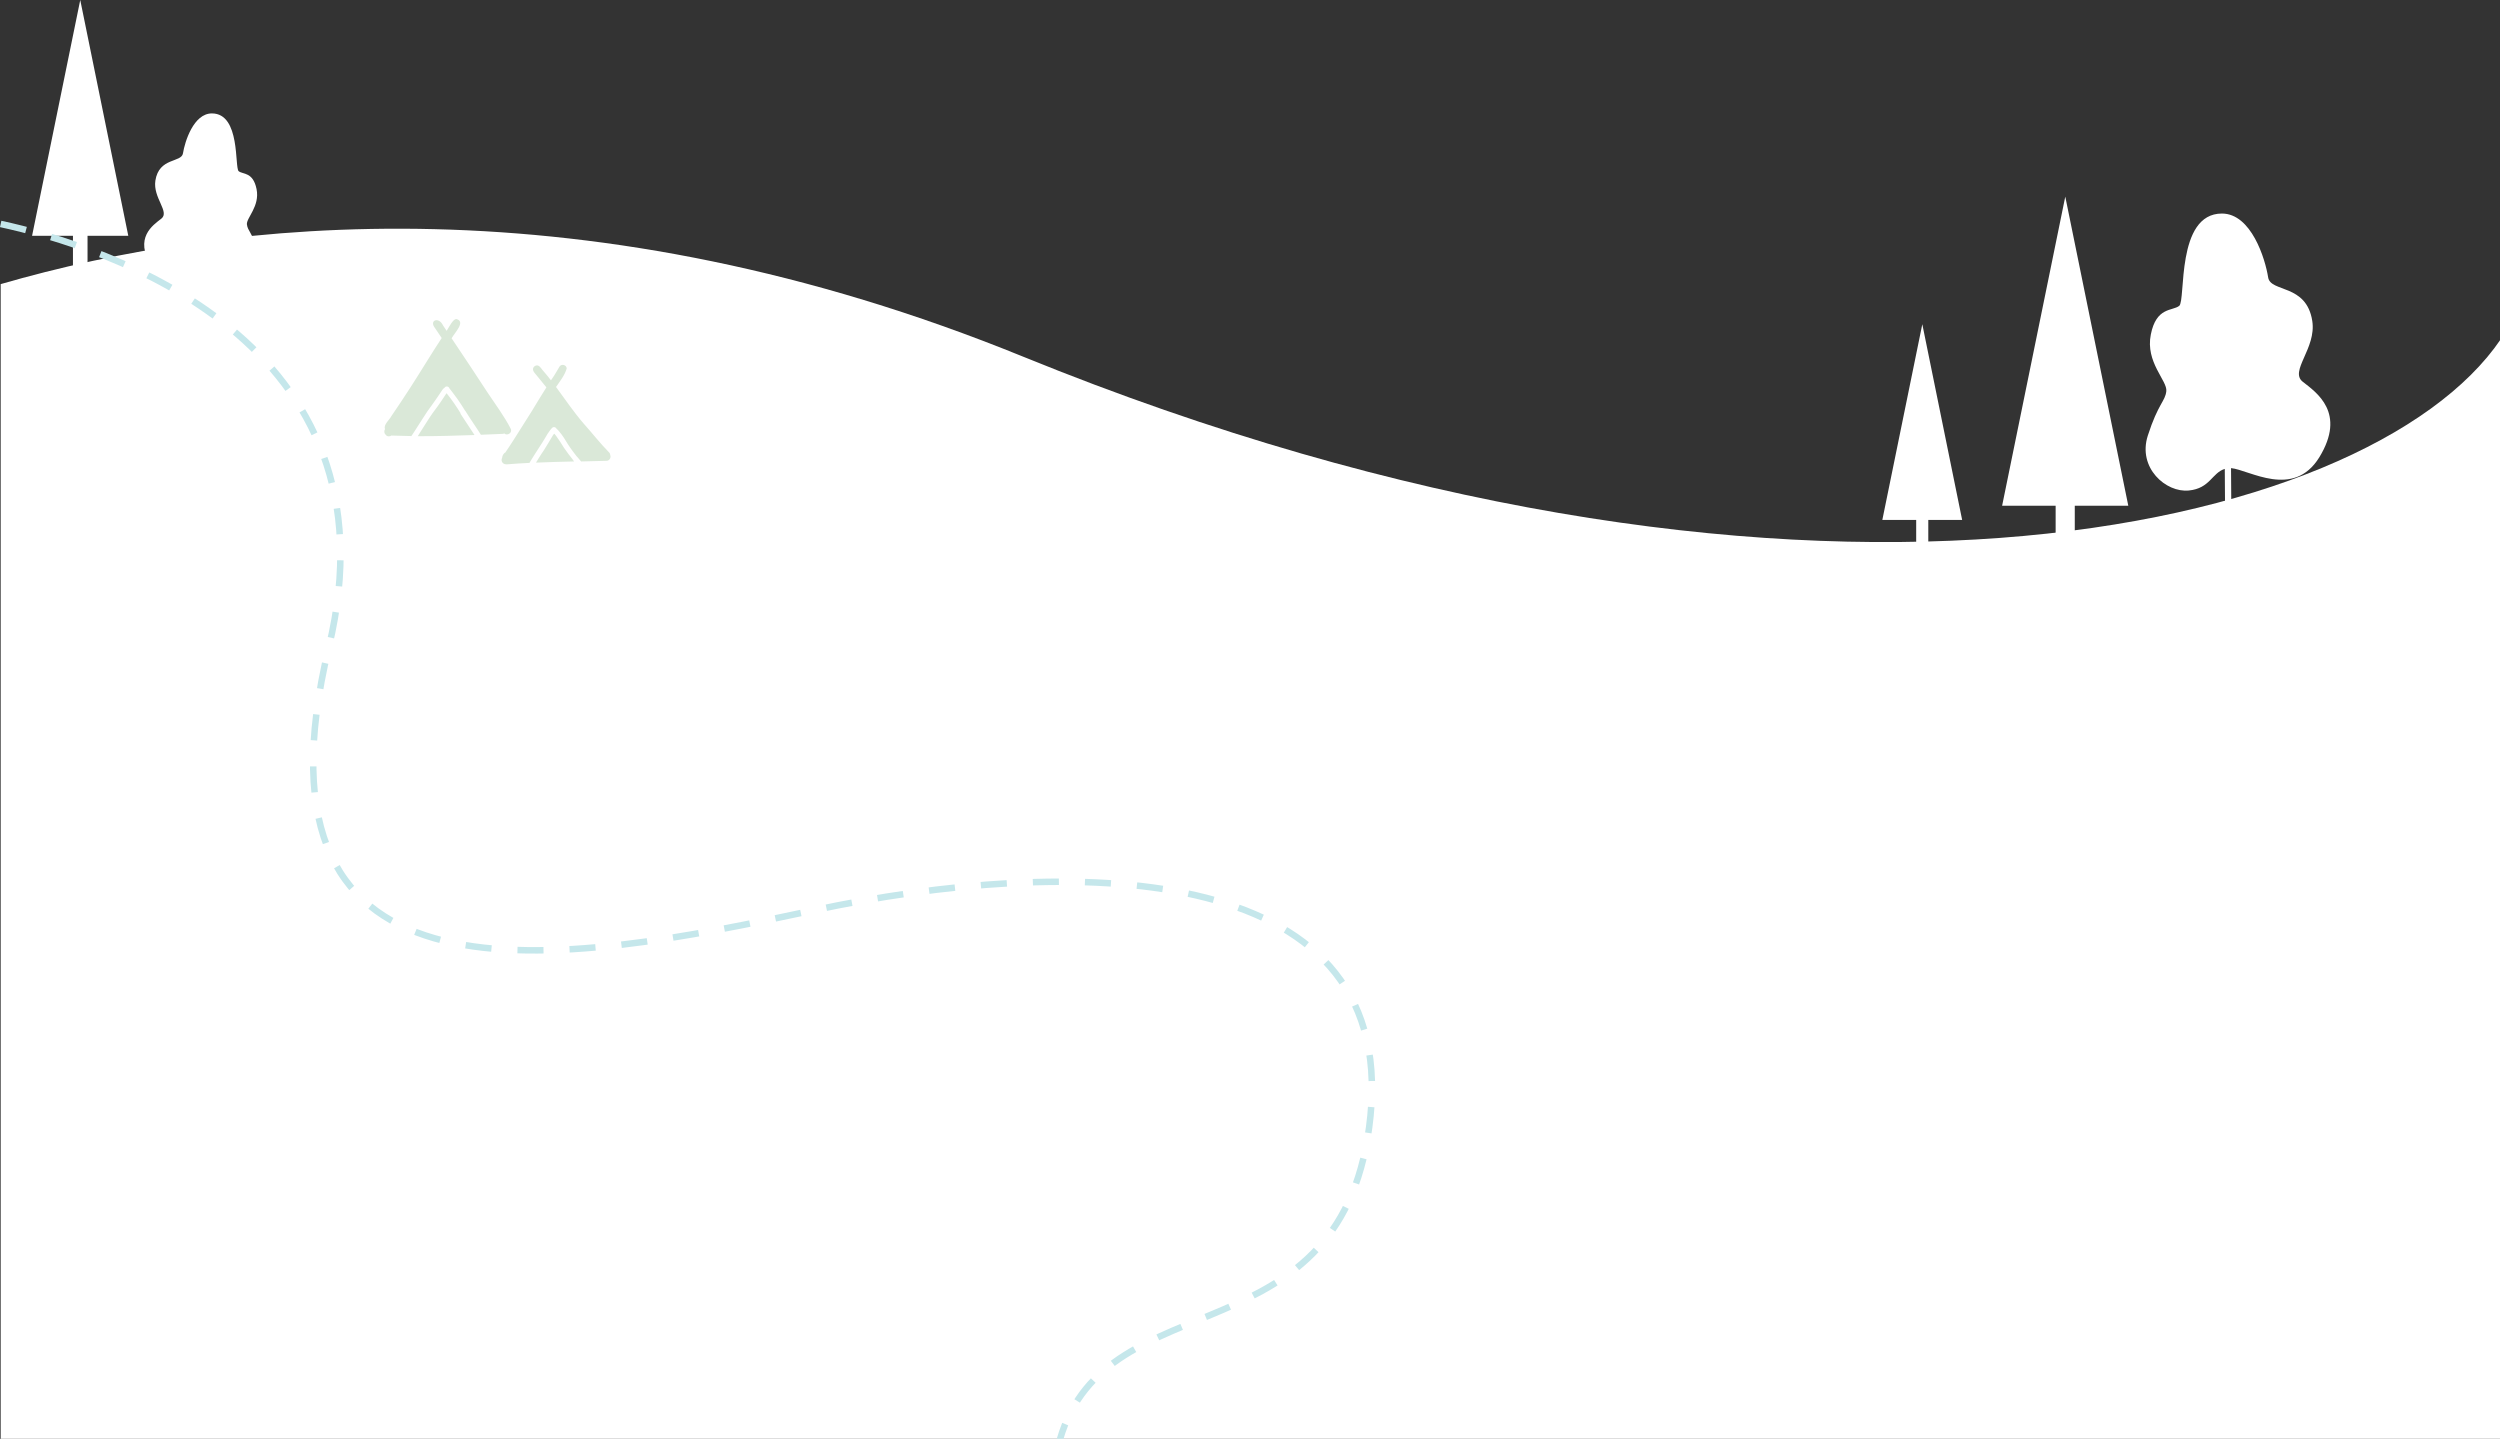 <svg viewBox="0 0 1920 1105" xmlns="http://www.w3.org/2000/svg"><rect x="0" y="0" width="1920" height="1105" fill="#333333" stroke="none"/><path fill="#fff" d="M1920.528 260.6v844.9H.528V218.2c176-50.9 451.5-80.2 785.2 55.7 588.7 239.8 1033.6 135.9 1134.8-13.3Z"/><path d="M98.528 181.1 61.628 0l-37 181.1h31.4v136.4h11.2V181.1zm1408.4 218.2-30.6-150.3-30.7 150.3h26v113.2h9.3V399.3zm127.6-10.9-48.4-237.4-48.5 237.4h41.1v178.9h14.7V388.4zm134-95.2c-10.5-8.2 10.6-25.6 7.3-46.7-4.5-28.8-32.1-21.7-33.9-33.5-2.2-14.1-12.9-49-35.5-49-35.5 0-27.6 66.8-32.8 70.9-5.2 4.1-17.6.7-21.8 22-4.3 21.3 12.8 35.5 11.9 43.5-.9 8-6.2 9.3-14.2 34.1-8 24.8 13.9 44 31.5 42.2 16.3-1.6 17.7-13.5 27.6-16.6l.9 128.6c0 .3 1.1.4 2.4.3 1.3-.1 2.4-.4 2.4-.7l-.9-128.8c14 1.3 47.9 23.9 67.8-8.3 20.9-34.2-2.2-49.8-12.7-58zm-1644.6-125.3c6.6-5.2-6.6-16-4.6-29.2 2.8-18 20.1-13.6 21.2-21 1.4-8.8 8.1-30.6 22.2-30.6 22.2 0 17.3 41.8 20.6 44.4 3.3 2.6 11 .4 13.7 13.7 2.7 13.3-8 22.2-7.4 27.2.6 5 3.9 5.8 8.9 21.3s-8.7 27.5-19.7 26.4c-10.2-1-11.1-8.4-17.2-10.4l-.6 80.5c0 .2-.7.3-1.5.2-.8-.1-1.5-.3-1.5-.4l.6-80.6c-8.8.8-30 14.9-42.4-5.2-13.4-21.5 1.1-31.2 7.7-36.3z" fill="#fff"/><path d="M.528 172c77.8 16.8 308.9 88.7 252 325-70 291 181 243 373 202s447-42 427 158c-19 189.8-202.471 123.809-238.5 248.5" style="fill:none;stroke:#c5e7eb;stroke-width:5;stroke-miterlimit:10;stroke-dasharray:20"/><g fill="#dae8d8"><path d="M296.328 334c-1.4-1.2-1.5-3.2-.6-4.5-1.5-3.2 3.5-7.2 4.9-10 5.1-7.5 10.1-14.9 15-22.6 8-12.4 15.5-25 23.6-37.3-1.9-2.9-3.9-5.8-5.8-8.6-3.3-5.1 3.6-7.8 6.8-1.1.9 1.4 1.9 2.8 2.8 4.2 2.2-3.6 4.9-9 7.4-9.1 7.6 1.9-1.3 10.6-3.6 14.8 9.3 13.9 18.6 27.8 27.7 41.8 6 9.1 12.9 18.2 17.7 27.7 1.5 3.1-2.7 5.7-4.9 3.6-.3.1-.6.2-1 .3-5.7.2-11.3.5-17 .7-1.6-2.6-3.4-5.2-5.1-7.8-2.3-3.5-4.7-7-6.9-10.6v.1l-.1-.1c-1.9-3-3.7-6-5.8-8.9-1.1-1.6-2.2-3.1-3.4-4.6-.5-.7-1.1-1.4-1.6-2.1-.5-.6-1-1.2-1.4-1.8v-.1c-.3-.7-1-1.1-1.8-1.2-.8 0-1.6.4-1.9 1.1-.4.2-.7.4-1 .8l-.3.3c-.3.3-.5.6-.7 1-.5.8-1.1 1.6-1.6 2.4-1 1.6-2.1 3.1-3.2 4.7-2 3-4.2 5.8-6.3 8.8-1.2 1.8-2.4 3.6-3.5 5.4-1.1 1.8-2.3 3.6-3.4 5.3-1.1 1.8-2.3 3.5-3.4 5.3-.7 1-1.4 2-2 3-5.1-.1-10.3-.2-15.4-.4-.5.4-1.2.6-1.9.6-.9 0-1.8-.3-2.3-1.1zm48.8-36.1c0 .1.1.2.1.3v-.1c-.1-.1-.1-.1-.1-.2zm.1.6v.2c.1 0 .1-.1 0-.2.1.1.1.1 0 0 .1.1.1 0 0 0zm8.5 18.8c-.1-.1-.1-.1 0 0-.1-.1-.1-.2-.1-.2v.1c-.8-1.3-1.6-2.5-2.4-3.8 0 .1.1.2.1.2-1.6-2.5-3.3-5-5.1-7.4-.9-1.2-1.8-2.4-2.7-3.5-.2-.2-.4-.5-.6-.7-1.2 1.7-2.3 3.4-3.4 5.1-1.2 1.7-2.3 3.5-3.6 5.2-1.2 1.7-2.4 3.3-3.7 5-1.3 1.8-2.4 3.6-3.6 5.4-1.8 2.9-3.6 5.7-5.4 8.5-.8 1.3-1.6 2.5-2.4 3.8h1.8c13.9 0 27.9-.4 41.8-.9-1.6-2.5-3.3-5.1-5-7.6-1.9-2.9-3.9-5.8-5.8-8.8 0-.1-.1-.1-.1-.2v.1c.3-.2.2-.2.2-.3zm-.1-.1c0 .1 0 0 0 0zm0 0s0-.1 0 0z"/><path d="M385.628 351.7c0-.8.3-1.6.7-2.4.5-.9 1.1-1.5 1.7-1.7 2.2-3.3 4.5-6.6 6.6-10 4.6-7.4 9.2-14.6 13.7-21.7 3.7-6.2 7.5-12.3 11.3-18.4-2.5-3.1-5-6.1-7.4-9.1-1.1-1.5-2.8-2.8-2.9-4.7-.1-2 2.2-3.6 4-2.9 1.8.8 2.7 2.9 4.1 4.3 2 2.3 3.9 4.6 5.7 7 .8-1.3 1.6-2.5 2.5-3.7 1.4-2.2 2.7-4.6 4.1-6.9 1.5-2.3 5.4-1.3 5.5 1.5-1.5 5.2-5.1 9.7-8.2 14.2 7 9.5 13.6 19.3 21.3 28.2 6.5 7.2 12.4 14.9 19.3 21.9.7.6 1 1.4 1 2.1.9 1.9-.5 4.5-2.8 4.5-6.5.2-13 .3-19.5.5-.3-.3-.6-.6-.8-.9-.8-.9-1.6-1.8-2.3-2.7 0-.1-.1-.1-.1-.2 0 .1.1.1.1.2s.1.1.1.2c-.1-.1-.2-.3-.3-.4l-.1-.1s0-.1-.1-.1c-1-1.2-2-2.5-2.9-3.8-1.3-1.7-2.5-3.5-3.7-5.3-1.1-1.7-2.1-3.4-3.1-5-1.2-1.8-2.4-3.5-3.9-5.2-.5-.6-1.1-1.3-1.8-1.8-.1-.3-.3-.5-.5-.7-.8-.8-2.1-.8-2.9 0-.7.7-1.3 1.5-1.9 2.3-.6.8-1.1 1.5-1.6 2.3-1 1.6-1.9 3.2-2.8 4.7v.1-.1s0 .1-.1.1c-.5.8-1 1.6-1.5 2.5v-.1c0 .1-.1.1-.1.2s-.1.1-.1.2c0-.1.1-.1.1-.2-.1.1-.1.2-.2.3-1.7 2.7-3.5 5.4-5.2 8.1-.8 1.3-1.7 2.6-2.5 4-.5.8-1 1.7-1.5 2.5-5.8.3-11.5.6-17.2 1.1h-.6c-3.2 0-4.3-3.1-3.2-4.9zm30.4-11.2zm1.7-2.7s-.1 0 0 0c-.1.1-.1 0 0 0-.1 0-.1 0 0 0zm-3.7 13.6-2.4 3.9c9.7-.4 19.5-.7 29.3-.9-.4-.4-.7-.9-1-1.3-.1-.1-.2-.2-.2-.3l.2.2c-2.4-3-4.7-6-6.8-9.1-1-1.5-1.9-3.1-2.9-4.6-1-1.5-2-3-3.1-4.5-.4-.5-.9-1.1-1.3-1.6h-.4c-.3.4-.6.8-.9 1.3-1.2 1.9-2.3 3.8-3.4 5.7-1.1 1.9-2.3 3.8-3.5 5.7-1.3 1.8-2.4 3.6-3.6 5.5z"/></g></svg>